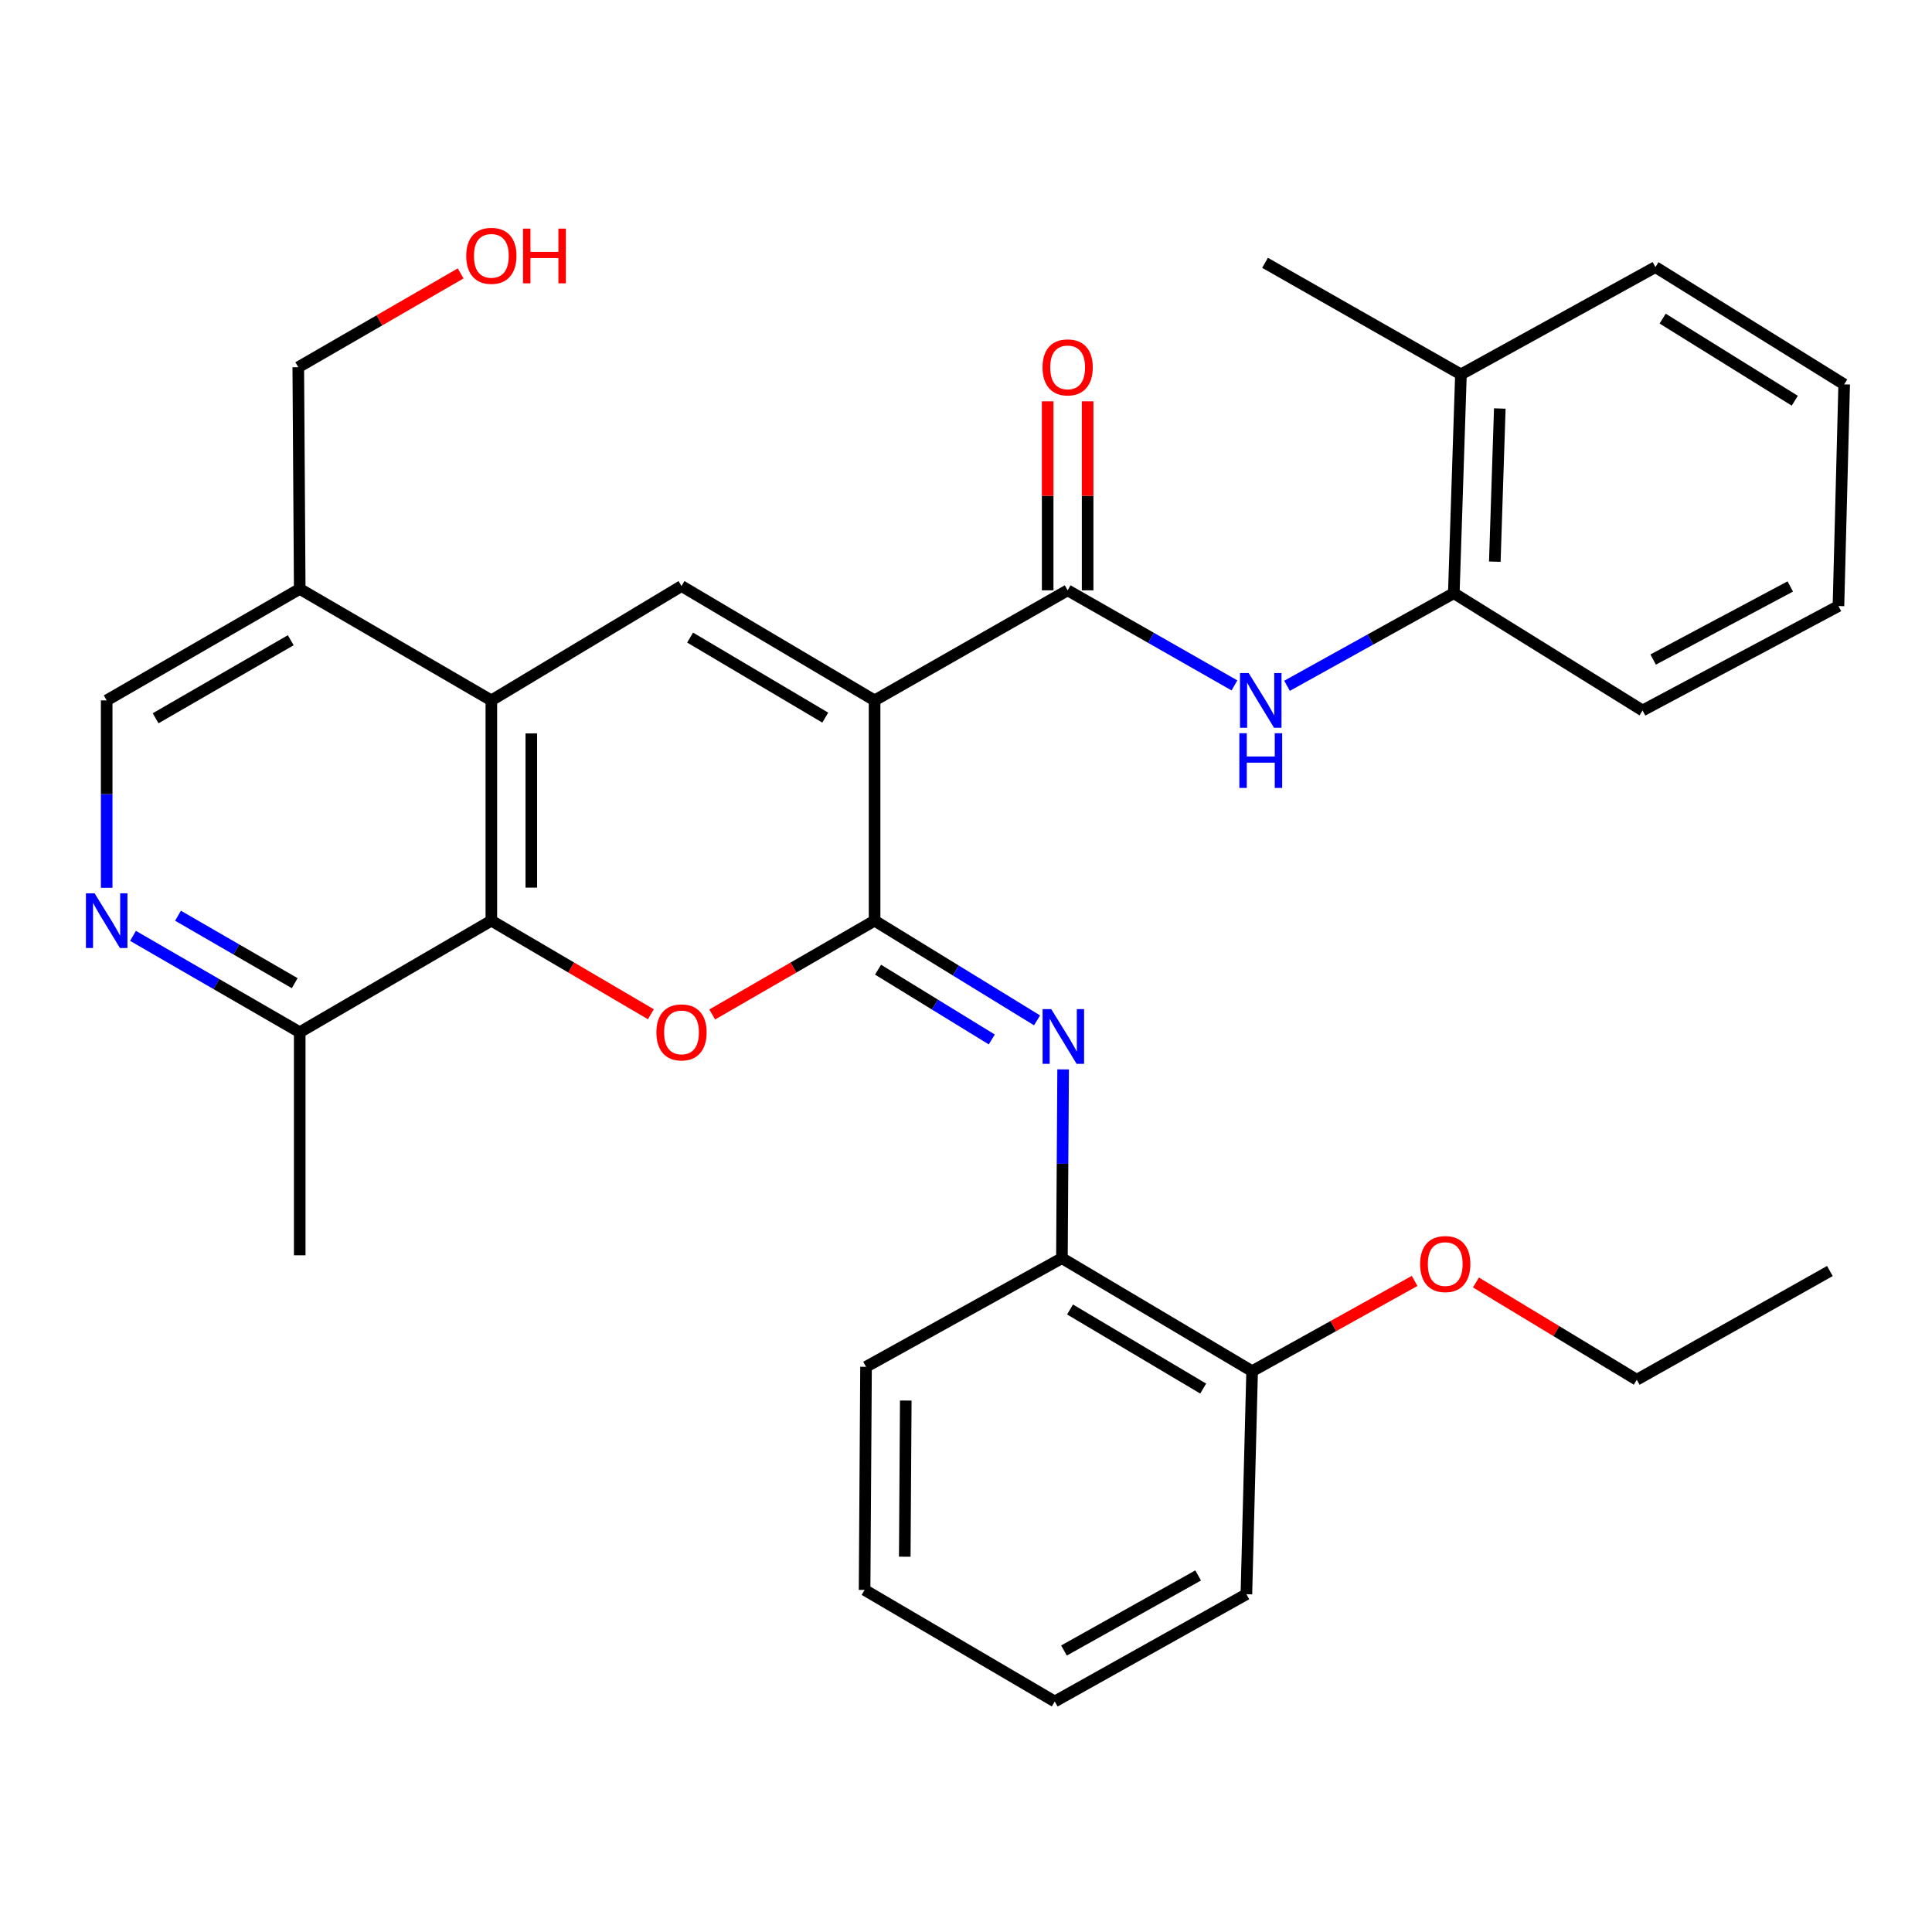 <?xml version='1.0' encoding='iso-8859-1'?>
<svg version='1.1' baseProfile='full'
              xmlns='http://www.w3.org/2000/svg'
                      xmlns:rdkit='http://www.rdkit.org/xml'
                      xmlns:xlink='http://www.w3.org/1999/xlink'
                  xml:space='preserve'
width='1000px' height='1000px' viewBox='0 0 1000 1000'>
<!-- END OF HEADER -->
<rect style='opacity:1.0;fill:#FFFFFF;stroke:none' width='1000' height='1000' x='0' y='0'> </rect>
<path class='bond-0' d='M 452.681,362.523 L 452.681,476.53' style='fill:none;fill-rule:evenodd;stroke:#000000;stroke-width:6px;stroke-linecap:butt;stroke-linejoin:miter;stroke-opacity:1' />
<path class='bond-2' d='M 452.681,362.523 L 352.749,303.336' style='fill:none;fill-rule:evenodd;stroke:#000000;stroke-width:6px;stroke-linecap:butt;stroke-linejoin:miter;stroke-opacity:1' />
<path class='bond-2' d='M 427.151,371.44 L 357.199,330.009' style='fill:none;fill-rule:evenodd;stroke:#000000;stroke-width:6px;stroke-linecap:butt;stroke-linejoin:miter;stroke-opacity:1' />
<path class='bond-3' d='M 452.681,362.523 L 552.612,305.553' style='fill:none;fill-rule:evenodd;stroke:#000000;stroke-width:6px;stroke-linecap:butt;stroke-linejoin:miter;stroke-opacity:1' />
<path class='bond-1' d='M 452.681,476.53 L 410.657,500.815' style='fill:none;fill-rule:evenodd;stroke:#000000;stroke-width:6px;stroke-linecap:butt;stroke-linejoin:miter;stroke-opacity:1' />
<path class='bond-1' d='M 410.657,500.815 L 368.634,525.1' style='fill:none;fill-rule:evenodd;stroke:#FF0000;stroke-width:6px;stroke-linecap:butt;stroke-linejoin:miter;stroke-opacity:1' />
<path class='bond-6' d='M 452.681,476.53 L 494.729,502.334' style='fill:none;fill-rule:evenodd;stroke:#000000;stroke-width:6px;stroke-linecap:butt;stroke-linejoin:miter;stroke-opacity:1' />
<path class='bond-6' d='M 494.729,502.334 L 536.777,528.137' style='fill:none;fill-rule:evenodd;stroke:#0000FF;stroke-width:6px;stroke-linecap:butt;stroke-linejoin:miter;stroke-opacity:1' />
<path class='bond-6' d='M 454.477,501.899 L 483.911,519.962' style='fill:none;fill-rule:evenodd;stroke:#000000;stroke-width:6px;stroke-linecap:butt;stroke-linejoin:miter;stroke-opacity:1' />
<path class='bond-6' d='M 483.911,519.962 L 513.345,538.024' style='fill:none;fill-rule:evenodd;stroke:#0000FF;stroke-width:6px;stroke-linecap:butt;stroke-linejoin:miter;stroke-opacity:1' />
<path class='bond-32' d='M 336.896,524.979 L 295.609,500.755' style='fill:none;fill-rule:evenodd;stroke:#FF0000;stroke-width:6px;stroke-linecap:butt;stroke-linejoin:miter;stroke-opacity:1' />
<path class='bond-32' d='M 295.609,500.755 L 254.322,476.53' style='fill:none;fill-rule:evenodd;stroke:#000000;stroke-width:6px;stroke-linecap:butt;stroke-linejoin:miter;stroke-opacity:1' />
<path class='bond-4' d='M 352.749,303.336 L 254.322,362.523' style='fill:none;fill-rule:evenodd;stroke:#000000;stroke-width:6px;stroke-linecap:butt;stroke-linejoin:miter;stroke-opacity:1' />
<path class='bond-7' d='M 552.612,305.553 L 595.782,330.158' style='fill:none;fill-rule:evenodd;stroke:#000000;stroke-width:6px;stroke-linecap:butt;stroke-linejoin:miter;stroke-opacity:1' />
<path class='bond-7' d='M 595.782,330.158 L 638.951,354.762' style='fill:none;fill-rule:evenodd;stroke:#0000FF;stroke-width:6px;stroke-linecap:butt;stroke-linejoin:miter;stroke-opacity:1' />
<path class='bond-14' d='M 562.954,305.553 L 562.954,256.638' style='fill:none;fill-rule:evenodd;stroke:#000000;stroke-width:6px;stroke-linecap:butt;stroke-linejoin:miter;stroke-opacity:1' />
<path class='bond-14' d='M 562.954,256.638 L 562.954,207.722' style='fill:none;fill-rule:evenodd;stroke:#FF0000;stroke-width:6px;stroke-linecap:butt;stroke-linejoin:miter;stroke-opacity:1' />
<path class='bond-14' d='M 542.271,305.553 L 542.271,256.638' style='fill:none;fill-rule:evenodd;stroke:#000000;stroke-width:6px;stroke-linecap:butt;stroke-linejoin:miter;stroke-opacity:1' />
<path class='bond-14' d='M 542.271,256.638 L 542.271,207.722' style='fill:none;fill-rule:evenodd;stroke:#FF0000;stroke-width:6px;stroke-linecap:butt;stroke-linejoin:miter;stroke-opacity:1' />
<path class='bond-5' d='M 254.322,362.523 L 254.322,476.53' style='fill:none;fill-rule:evenodd;stroke:#000000;stroke-width:6px;stroke-linecap:butt;stroke-linejoin:miter;stroke-opacity:1' />
<path class='bond-5' d='M 275.005,379.624 L 275.005,459.429' style='fill:none;fill-rule:evenodd;stroke:#000000;stroke-width:6px;stroke-linecap:butt;stroke-linejoin:miter;stroke-opacity:1' />
<path class='bond-9' d='M 254.322,362.523 L 155.137,304.818' style='fill:none;fill-rule:evenodd;stroke:#000000;stroke-width:6px;stroke-linecap:butt;stroke-linejoin:miter;stroke-opacity:1' />
<path class='bond-11' d='M 254.322,476.53 L 155.137,534.281' style='fill:none;fill-rule:evenodd;stroke:#000000;stroke-width:6px;stroke-linecap:butt;stroke-linejoin:miter;stroke-opacity:1' />
<path class='bond-10' d='M 550.274,553.515 L 549.961,602.372' style='fill:none;fill-rule:evenodd;stroke:#0000FF;stroke-width:6px;stroke-linecap:butt;stroke-linejoin:miter;stroke-opacity:1' />
<path class='bond-10' d='M 549.961,602.372 L 549.648,651.23' style='fill:none;fill-rule:evenodd;stroke:#000000;stroke-width:6px;stroke-linecap:butt;stroke-linejoin:miter;stroke-opacity:1' />
<path class='bond-12' d='M 666.164,354.972 L 709.326,331.004' style='fill:none;fill-rule:evenodd;stroke:#0000FF;stroke-width:6px;stroke-linecap:butt;stroke-linejoin:miter;stroke-opacity:1' />
<path class='bond-12' d='M 709.326,331.004 L 752.487,307.036' style='fill:none;fill-rule:evenodd;stroke:#000000;stroke-width:6px;stroke-linecap:butt;stroke-linejoin:miter;stroke-opacity:1' />
<path class='bond-8' d='M 55.217,459.52 L 55.217,411.021' style='fill:none;fill-rule:evenodd;stroke:#0000FF;stroke-width:6px;stroke-linecap:butt;stroke-linejoin:miter;stroke-opacity:1' />
<path class='bond-8' d='M 55.217,411.021 L 55.217,362.523' style='fill:none;fill-rule:evenodd;stroke:#000000;stroke-width:6px;stroke-linecap:butt;stroke-linejoin:miter;stroke-opacity:1' />
<path class='bond-33' d='M 68.842,484.405 L 111.99,509.343' style='fill:none;fill-rule:evenodd;stroke:#0000FF;stroke-width:6px;stroke-linecap:butt;stroke-linejoin:miter;stroke-opacity:1' />
<path class='bond-33' d='M 111.99,509.343 L 155.137,534.281' style='fill:none;fill-rule:evenodd;stroke:#000000;stroke-width:6px;stroke-linecap:butt;stroke-linejoin:miter;stroke-opacity:1' />
<path class='bond-33' d='M 92.136,473.979 L 122.339,491.436' style='fill:none;fill-rule:evenodd;stroke:#0000FF;stroke-width:6px;stroke-linecap:butt;stroke-linejoin:miter;stroke-opacity:1' />
<path class='bond-33' d='M 122.339,491.436 L 152.543,508.892' style='fill:none;fill-rule:evenodd;stroke:#000000;stroke-width:6px;stroke-linecap:butt;stroke-linejoin:miter;stroke-opacity:1' />
<path class='bond-13' d='M 155.137,304.818 L 55.217,362.523' style='fill:none;fill-rule:evenodd;stroke:#000000;stroke-width:6px;stroke-linecap:butt;stroke-linejoin:miter;stroke-opacity:1' />
<path class='bond-13' d='M 150.493,331.384 L 80.549,371.777' style='fill:none;fill-rule:evenodd;stroke:#000000;stroke-width:6px;stroke-linecap:butt;stroke-linejoin:miter;stroke-opacity:1' />
<path class='bond-18' d='M 155.137,304.818 L 154.39,190.075' style='fill:none;fill-rule:evenodd;stroke:#000000;stroke-width:6px;stroke-linecap:butt;stroke-linejoin:miter;stroke-opacity:1' />
<path class='bond-15' d='M 549.648,651.23 L 648.097,709.716' style='fill:none;fill-rule:evenodd;stroke:#000000;stroke-width:6px;stroke-linecap:butt;stroke-linejoin:miter;stroke-opacity:1' />
<path class='bond-15' d='M 553.852,677.784 L 622.766,718.724' style='fill:none;fill-rule:evenodd;stroke:#000000;stroke-width:6px;stroke-linecap:butt;stroke-linejoin:miter;stroke-opacity:1' />
<path class='bond-20' d='M 549.648,651.23 L 448.257,707.463' style='fill:none;fill-rule:evenodd;stroke:#000000;stroke-width:6px;stroke-linecap:butt;stroke-linejoin:miter;stroke-opacity:1' />
<path class='bond-22' d='M 155.137,534.281 L 155.137,649.736' style='fill:none;fill-rule:evenodd;stroke:#000000;stroke-width:6px;stroke-linecap:butt;stroke-linejoin:miter;stroke-opacity:1' />
<path class='bond-16' d='M 752.487,307.036 L 756.176,193.786' style='fill:none;fill-rule:evenodd;stroke:#000000;stroke-width:6px;stroke-linecap:butt;stroke-linejoin:miter;stroke-opacity:1' />
<path class='bond-16' d='M 773.712,290.721 L 776.294,211.447' style='fill:none;fill-rule:evenodd;stroke:#000000;stroke-width:6px;stroke-linecap:butt;stroke-linejoin:miter;stroke-opacity:1' />
<path class='bond-21' d='M 752.487,307.036 L 850.19,367.739' style='fill:none;fill-rule:evenodd;stroke:#000000;stroke-width:6px;stroke-linecap:butt;stroke-linejoin:miter;stroke-opacity:1' />
<path class='bond-17' d='M 648.097,709.716 L 690.145,686.359' style='fill:none;fill-rule:evenodd;stroke:#000000;stroke-width:6px;stroke-linecap:butt;stroke-linejoin:miter;stroke-opacity:1' />
<path class='bond-17' d='M 690.145,686.359 L 732.193,663.003' style='fill:none;fill-rule:evenodd;stroke:#FF0000;stroke-width:6px;stroke-linecap:butt;stroke-linejoin:miter;stroke-opacity:1' />
<path class='bond-24' d='M 648.097,709.716 L 645.133,825.171' style='fill:none;fill-rule:evenodd;stroke:#000000;stroke-width:6px;stroke-linecap:butt;stroke-linejoin:miter;stroke-opacity:1' />
<path class='bond-23' d='M 756.176,193.786 L 654.785,136.036' style='fill:none;fill-rule:evenodd;stroke:#000000;stroke-width:6px;stroke-linecap:butt;stroke-linejoin:miter;stroke-opacity:1' />
<path class='bond-25' d='M 756.176,193.786 L 856.843,138.242' style='fill:none;fill-rule:evenodd;stroke:#000000;stroke-width:6px;stroke-linecap:butt;stroke-linejoin:miter;stroke-opacity:1' />
<path class='bond-26' d='M 763.948,663.808 L 805.57,688.979' style='fill:none;fill-rule:evenodd;stroke:#FF0000;stroke-width:6px;stroke-linecap:butt;stroke-linejoin:miter;stroke-opacity:1' />
<path class='bond-26' d='M 805.57,688.979 L 847.191,714.151' style='fill:none;fill-rule:evenodd;stroke:#000000;stroke-width:6px;stroke-linecap:butt;stroke-linejoin:miter;stroke-opacity:1' />
<path class='bond-19' d='M 154.39,190.075 L 196.414,165.795' style='fill:none;fill-rule:evenodd;stroke:#000000;stroke-width:6px;stroke-linecap:butt;stroke-linejoin:miter;stroke-opacity:1' />
<path class='bond-19' d='M 196.414,165.795 L 238.437,141.514' style='fill:none;fill-rule:evenodd;stroke:#FF0000;stroke-width:6px;stroke-linecap:butt;stroke-linejoin:miter;stroke-opacity:1' />
<path class='bond-29' d='M 448.257,707.463 L 447.51,822.942' style='fill:none;fill-rule:evenodd;stroke:#000000;stroke-width:6px;stroke-linecap:butt;stroke-linejoin:miter;stroke-opacity:1' />
<path class='bond-29' d='M 468.827,724.919 L 468.304,805.754' style='fill:none;fill-rule:evenodd;stroke:#000000;stroke-width:6px;stroke-linecap:butt;stroke-linejoin:miter;stroke-opacity:1' />
<path class='bond-28' d='M 850.19,367.739 L 951.581,313.688' style='fill:none;fill-rule:evenodd;stroke:#000000;stroke-width:6px;stroke-linecap:butt;stroke-linejoin:miter;stroke-opacity:1' />
<path class='bond-28' d='M 855.669,341.38 L 926.643,303.545' style='fill:none;fill-rule:evenodd;stroke:#000000;stroke-width:6px;stroke-linecap:butt;stroke-linejoin:miter;stroke-opacity:1' />
<path class='bond-35' d='M 645.133,825.171 L 545.936,880.681' style='fill:none;fill-rule:evenodd;stroke:#000000;stroke-width:6px;stroke-linecap:butt;stroke-linejoin:miter;stroke-opacity:1' />
<path class='bond-35' d='M 620.153,815.448 L 550.716,854.305' style='fill:none;fill-rule:evenodd;stroke:#000000;stroke-width:6px;stroke-linecap:butt;stroke-linejoin:miter;stroke-opacity:1' />
<path class='bond-34' d='M 856.843,138.242 L 954.545,198.957' style='fill:none;fill-rule:evenodd;stroke:#000000;stroke-width:6px;stroke-linecap:butt;stroke-linejoin:miter;stroke-opacity:1' />
<path class='bond-34' d='M 860.582,164.916 L 928.973,207.417' style='fill:none;fill-rule:evenodd;stroke:#000000;stroke-width:6px;stroke-linecap:butt;stroke-linejoin:miter;stroke-opacity:1' />
<path class='bond-27' d='M 847.191,714.151 L 947.146,657.871' style='fill:none;fill-rule:evenodd;stroke:#000000;stroke-width:6px;stroke-linecap:butt;stroke-linejoin:miter;stroke-opacity:1' />
<path class='bond-30' d='M 951.581,313.688 L 954.545,198.957' style='fill:none;fill-rule:evenodd;stroke:#000000;stroke-width:6px;stroke-linecap:butt;stroke-linejoin:miter;stroke-opacity:1' />
<path class='bond-31' d='M 447.51,822.942 L 545.936,880.681' style='fill:none;fill-rule:evenodd;stroke:#000000;stroke-width:6px;stroke-linecap:butt;stroke-linejoin:miter;stroke-opacity:1' />
<path  class='atom-2' d='M 339.749 534.361
Q 339.749 527.561, 343.109 523.761
Q 346.469 519.961, 352.749 519.961
Q 359.029 519.961, 362.389 523.761
Q 365.749 527.561, 365.749 534.361
Q 365.749 541.241, 362.349 545.161
Q 358.949 549.041, 352.749 549.041
Q 346.509 549.041, 343.109 545.161
Q 339.749 541.281, 339.749 534.361
M 352.749 545.841
Q 357.069 545.841, 359.389 542.961
Q 361.749 540.041, 361.749 534.361
Q 361.749 528.801, 359.389 526.001
Q 357.069 523.161, 352.749 523.161
Q 348.429 523.161, 346.069 525.961
Q 343.749 528.761, 343.749 534.361
Q 343.749 540.081, 346.069 542.961
Q 348.429 545.841, 352.749 545.841
' fill='#FF0000'/>
<path  class='atom-7' d='M 544.123 522.327
L 553.403 537.327
Q 554.323 538.807, 555.803 541.487
Q 557.283 544.167, 557.363 544.327
L 557.363 522.327
L 561.123 522.327
L 561.123 550.647
L 557.243 550.647
L 547.283 534.247
Q 546.123 532.327, 544.883 530.127
Q 543.683 527.927, 543.323 527.247
L 543.323 550.647
L 539.643 550.647
L 539.643 522.327
L 544.123 522.327
' fill='#0000FF'/>
<path  class='atom-8' d='M 646.307 348.363
L 655.587 363.363
Q 656.507 364.843, 657.987 367.523
Q 659.467 370.203, 659.547 370.363
L 659.547 348.363
L 663.307 348.363
L 663.307 376.683
L 659.427 376.683
L 649.467 360.283
Q 648.307 358.363, 647.067 356.163
Q 645.867 353.963, 645.507 353.283
L 645.507 376.683
L 641.827 376.683
L 641.827 348.363
L 646.307 348.363
' fill='#0000FF'/>
<path  class='atom-8' d='M 641.487 379.515
L 645.327 379.515
L 645.327 391.555
L 659.807 391.555
L 659.807 379.515
L 663.647 379.515
L 663.647 407.835
L 659.807 407.835
L 659.807 394.755
L 645.327 394.755
L 645.327 407.835
L 641.487 407.835
L 641.487 379.515
' fill='#0000FF'/>
<path  class='atom-9' d='M 48.957 462.37
L 58.237 477.37
Q 59.157 478.85, 60.637 481.53
Q 62.117 484.21, 62.197 484.37
L 62.197 462.37
L 65.957 462.37
L 65.957 490.69
L 62.077 490.69
L 52.117 474.29
Q 50.957 472.37, 49.717 470.17
Q 48.517 467.97, 48.157 467.29
L 48.157 490.69
L 44.477 490.69
L 44.477 462.37
L 48.957 462.37
' fill='#0000FF'/>
<path  class='atom-15' d='M 539.612 190.155
Q 539.612 183.355, 542.972 179.555
Q 546.332 175.755, 552.612 175.755
Q 558.892 175.755, 562.252 179.555
Q 565.612 183.355, 565.612 190.155
Q 565.612 197.035, 562.212 200.955
Q 558.812 204.835, 552.612 204.835
Q 546.372 204.835, 542.972 200.955
Q 539.612 197.075, 539.612 190.155
M 552.612 201.635
Q 556.932 201.635, 559.252 198.755
Q 561.612 195.835, 561.612 190.155
Q 561.612 184.595, 559.252 181.795
Q 556.932 178.955, 552.612 178.955
Q 548.292 178.955, 545.932 181.755
Q 543.612 184.555, 543.612 190.155
Q 543.612 195.875, 545.932 198.755
Q 548.292 201.635, 552.612 201.635
' fill='#FF0000'/>
<path  class='atom-18' d='M 735.052 654.274
Q 735.052 647.474, 738.412 643.674
Q 741.772 639.874, 748.052 639.874
Q 754.332 639.874, 757.692 643.674
Q 761.052 647.474, 761.052 654.274
Q 761.052 661.154, 757.652 665.074
Q 754.252 668.954, 748.052 668.954
Q 741.812 668.954, 738.412 665.074
Q 735.052 661.194, 735.052 654.274
M 748.052 665.754
Q 752.372 665.754, 754.692 662.874
Q 757.052 659.954, 757.052 654.274
Q 757.052 648.714, 754.692 645.914
Q 752.372 643.074, 748.052 643.074
Q 743.732 643.074, 741.372 645.874
Q 739.052 648.674, 739.052 654.274
Q 739.052 659.994, 741.372 662.874
Q 743.732 665.754, 748.052 665.754
' fill='#FF0000'/>
<path  class='atom-20' d='M 241.322 132.416
Q 241.322 125.616, 244.682 121.816
Q 248.042 118.016, 254.322 118.016
Q 260.602 118.016, 263.962 121.816
Q 267.322 125.616, 267.322 132.416
Q 267.322 139.296, 263.922 143.216
Q 260.522 147.096, 254.322 147.096
Q 248.082 147.096, 244.682 143.216
Q 241.322 139.336, 241.322 132.416
M 254.322 143.896
Q 258.642 143.896, 260.962 141.016
Q 263.322 138.096, 263.322 132.416
Q 263.322 126.856, 260.962 124.056
Q 258.642 121.216, 254.322 121.216
Q 250.002 121.216, 247.642 124.016
Q 245.322 126.816, 245.322 132.416
Q 245.322 138.136, 247.642 141.016
Q 250.002 143.896, 254.322 143.896
' fill='#FF0000'/>
<path  class='atom-20' d='M 270.722 118.336
L 274.562 118.336
L 274.562 130.376
L 289.042 130.376
L 289.042 118.336
L 292.882 118.336
L 292.882 146.656
L 289.042 146.656
L 289.042 133.576
L 274.562 133.576
L 274.562 146.656
L 270.722 146.656
L 270.722 118.336
' fill='#FF0000'/>
</svg>
